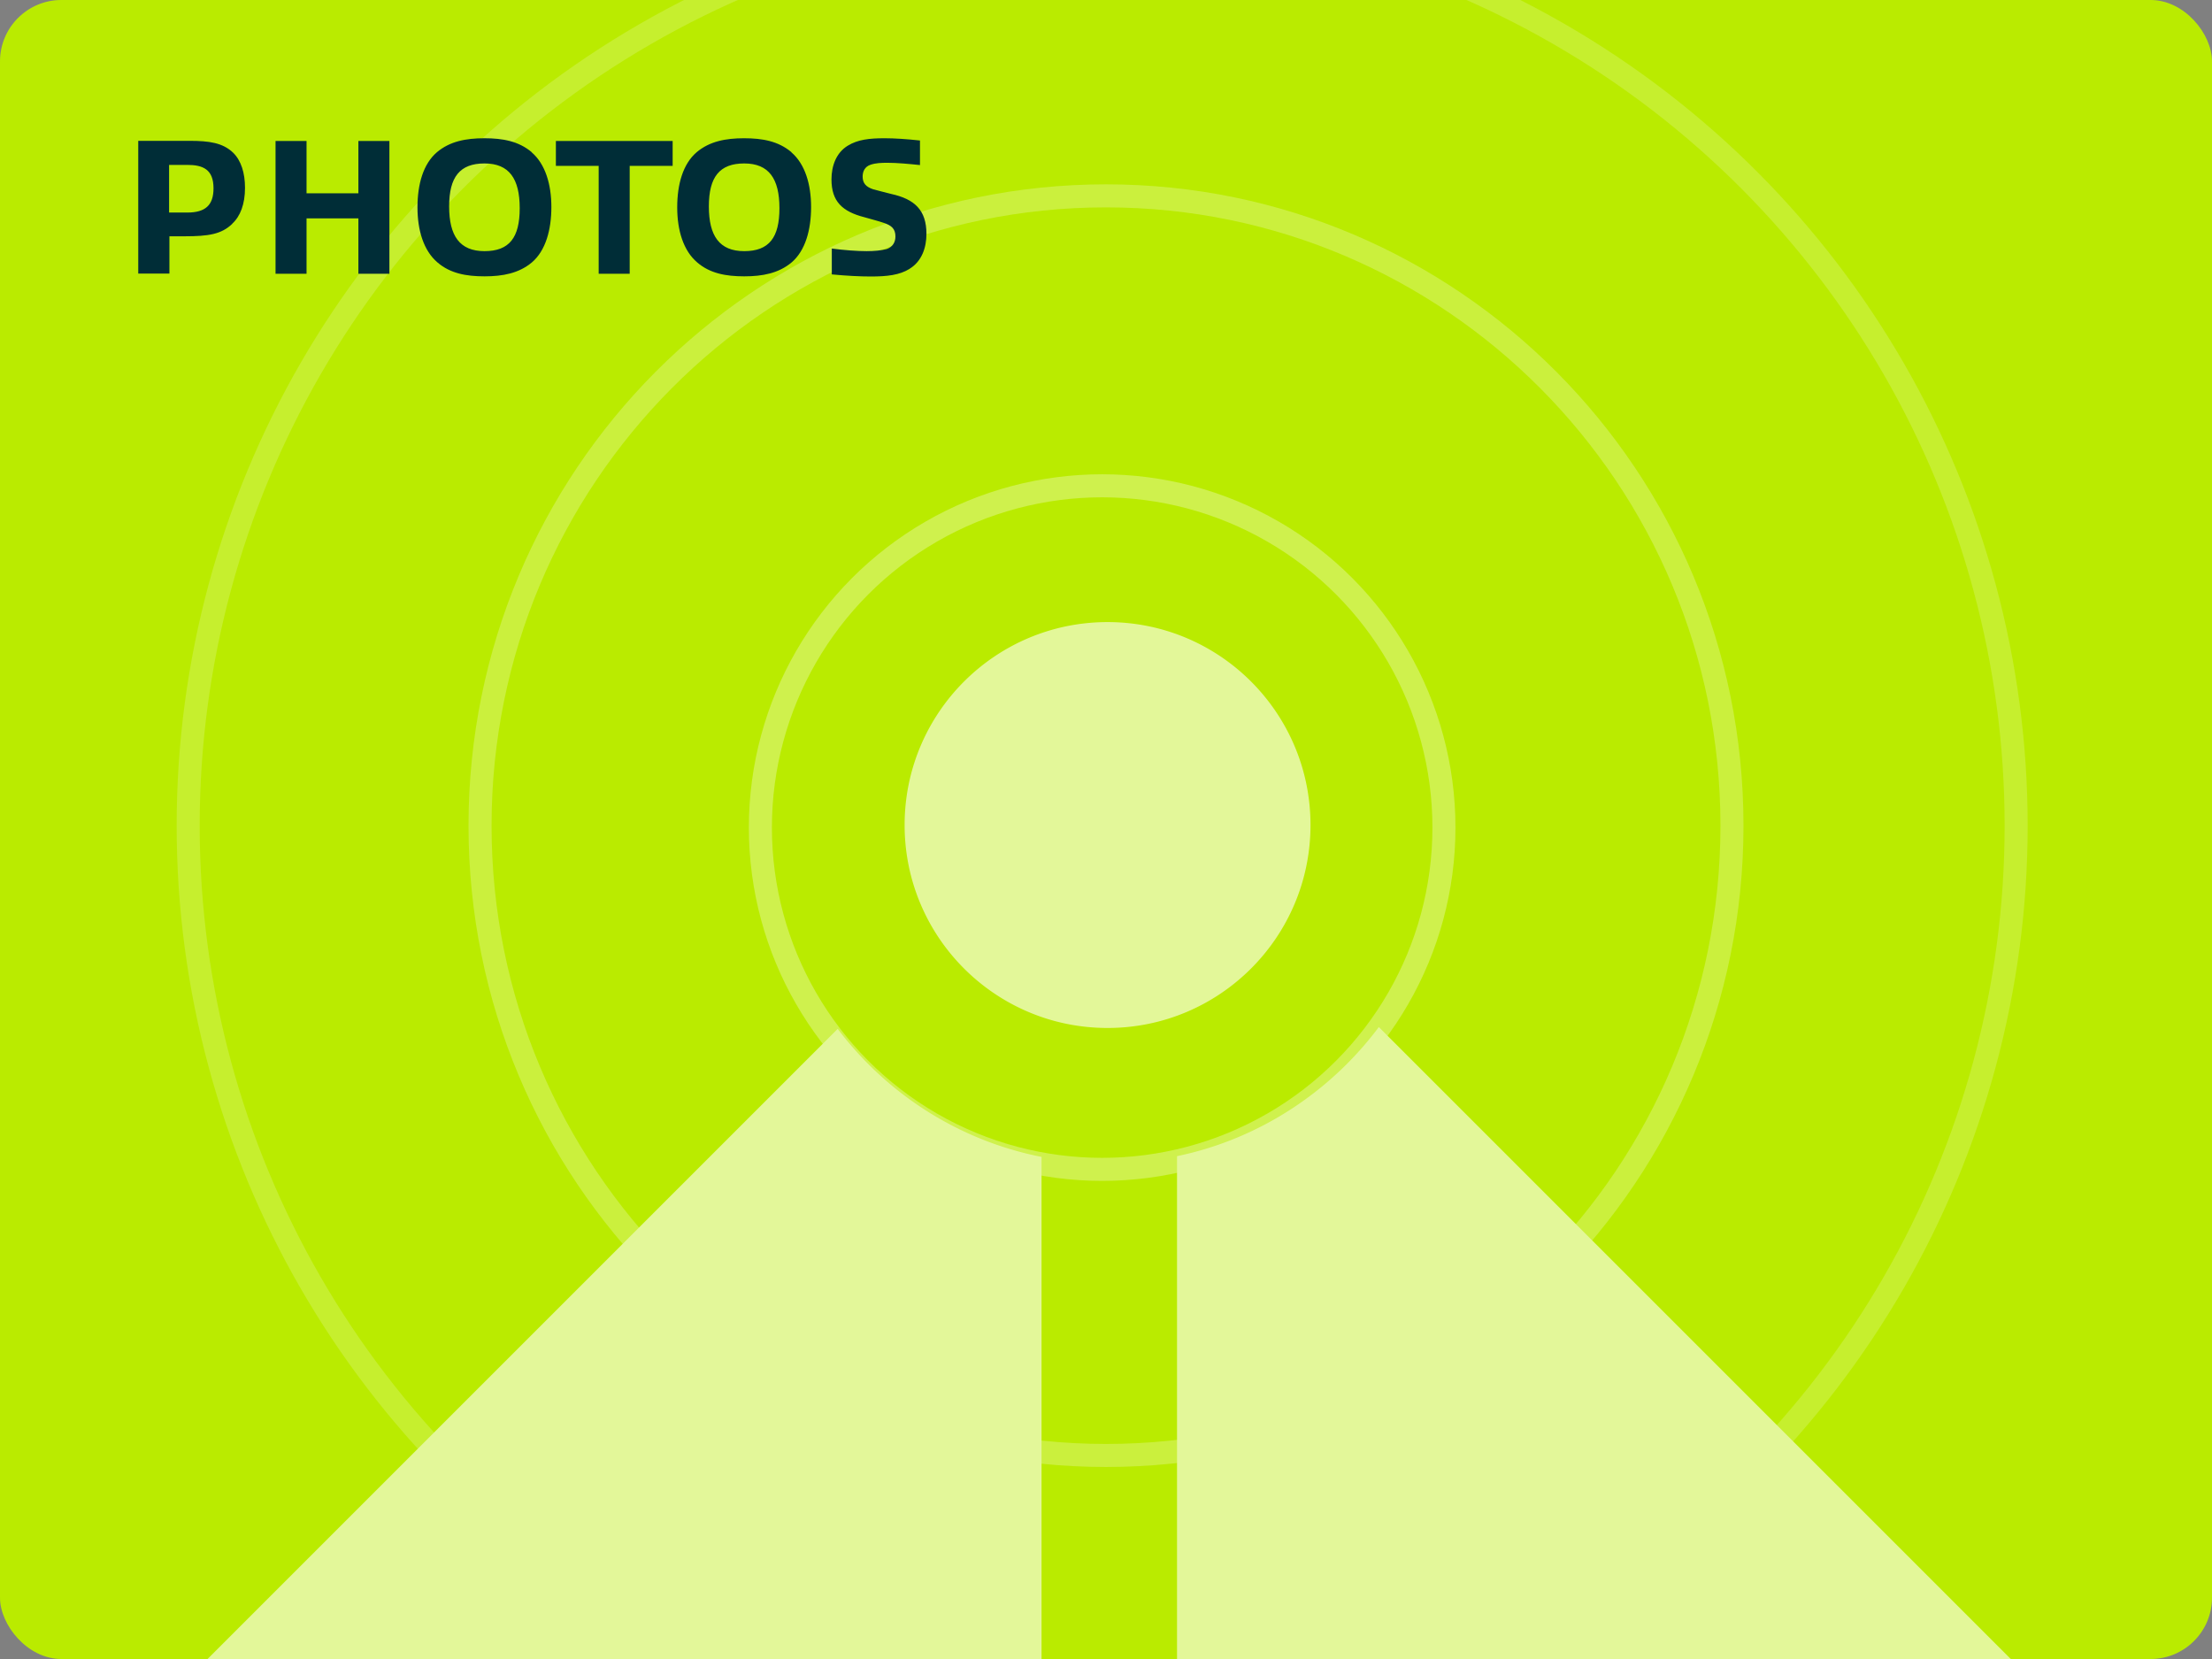 <svg width="288" height="216" viewBox="0 0 288 216" fill="none" xmlns="http://www.w3.org/2000/svg">
    <rect x="0" y="0" width="288" height="216" fill="#808080" stroke="none"/>
    <g clip-path="url(#707wxofa5a)">
        <rect width="288" height="216" rx="8" fill="#CAFF00"/>
        <rect width="288" height="216" rx="8" fill="#000" fill-opacity=".08"/>
        <g opacity=".6">
            <path opacity=".5" d="M225.5 107.5c0 45.296-36.497 82-81.5 82s-81.5-36.704-81.5-82 36.497-82 81.5-82 81.5 36.704 81.5 82z" stroke="#fff" stroke-opacity=".8" stroke-width="3"/>
            <circle opacity=".5" cx="143.5" cy="107.5" r="119" stroke="#fff" stroke-opacity=".6" stroke-width="3"/>
            <circle opacity=".5" cx="143.5" cy="107.75" r="44.5" stroke="#fff" stroke-width="3"/>
            <path d="M153.248 150.537v218.446c0 6.738 8.128 10.108 12.887 5.349l121.65-121.68c2.956-2.956 2.956-7.744 0-10.67L179.523 133.72c-6.325 8.453-15.605 14.601-26.304 16.817h.029zM31.572 229.687h96.499a7.53 7.53 0 0 0 7.536-7.536v-71.525c-10.787-2.128-20.156-8.216-26.54-16.669l-82.845 82.844c-4.758 4.759-1.389 12.886 5.35 12.886zM144.202 80.995c-14.593 0-26.422 11.83-26.422 26.422 0 14.593 11.829 26.423 26.422 26.423s26.423-11.83 26.423-26.423c0-14.593-11.83-26.422-26.423-26.422z" fill="#fff"/>
        </g>
        <path d="M30.238 29.145c-1.409 1.346-3.049 1.62-6.245 1.62h-1.935v4.857H18V18.337h6.687c2.544 0 4.331.252 5.677 1.556 1.03 1.01 1.535 2.628 1.535 4.563 0 2.124-.61 3.701-1.66 4.668v.021zm-5.867-7.675h-2.355v6.203h2.376c2.355 0 3.407-.967 3.407-3.154 0-2.481-1.388-3.049-3.428-3.049zM46.662 35.642V28.43h-6.75v7.212h-4.037V18.357h4.037v6.814h6.75v-6.814H50.7v17.285h-4.038zM69.222 19.83c1.787 1.535 2.566 4.184 2.566 7.128s-.736 5.678-2.545 7.213c-1.682 1.408-3.785 1.808-6.161 1.808-2.376 0-4.458-.379-6.12-1.808-1.808-1.535-2.607-4.185-2.607-7.171 0-2.986.736-5.657 2.545-7.192C58.582 18.4 60.664 18 63.06 18c2.398 0 4.459.378 6.162 1.808v.021zm-1.556 7.275c0-3.827-1.367-5.825-4.584-5.825-3.217 0-4.605 1.767-4.605 5.594 0 3.827 1.367 5.825 4.605 5.825 3.238 0 4.584-1.767 4.584-5.594zM77.947 35.642V21.596h-5.572v-3.239h15.203v3.239h-5.593v14.046h-4.038zM103.038 19.83c1.788 1.535 2.566 4.184 2.566 7.128s-.736 5.678-2.544 7.213c-1.683 1.408-3.785 1.808-6.162 1.808-2.376 0-4.457-.379-6.119-1.808-1.808-1.535-2.607-4.185-2.607-7.171 0-2.986.736-5.657 2.544-7.192C92.4 18.4 94.48 18 96.877 18c2.398 0 4.458.378 6.161 1.808v.021zm-1.556 7.275c0-3.827-1.366-5.825-4.584-5.825-3.217 0-4.605 1.767-4.605 5.594 0 3.827 1.367 5.825 4.605 5.825 3.239 0 4.584-1.767 4.584-5.594zM118.414 35.012c-1.304.799-2.902.988-5.025.988-1.388 0-3.113-.084-5.089-.273v-3.365c1.64.21 3.28.337 4.542.337.967 0 1.913-.084 2.607-.274.778-.273 1.136-.883 1.136-1.64 0-.967-.484-1.43-1.514-1.766-.736-.253-1.661-.484-2.524-.736-2.88-.736-4.289-2.061-4.289-4.92 0-1.788.631-3.491 2.124-4.396 1.303-.799 2.817-.967 4.794-.967 1.283 0 2.881.105 4.605.294v3.197c-1.388-.148-3.007-.295-4.185-.295-.862 0-1.556.021-2.249.253-.757.252-1.031.883-1.031 1.535 0 .862.421 1.345 1.367 1.66.715.211 1.514.38 2.355.61 3.07.674 4.584 2.124 4.584 5.195 0 1.808-.61 3.574-2.187 4.542l-.021.02z" fill="#002D37"/>
    </g>
    <defs>
        <clipPath id="707wxofa5a">
            <rect width="288" height="216" rx="8" fill="#fff"/>
        </clipPath>
    </defs>
</svg>
